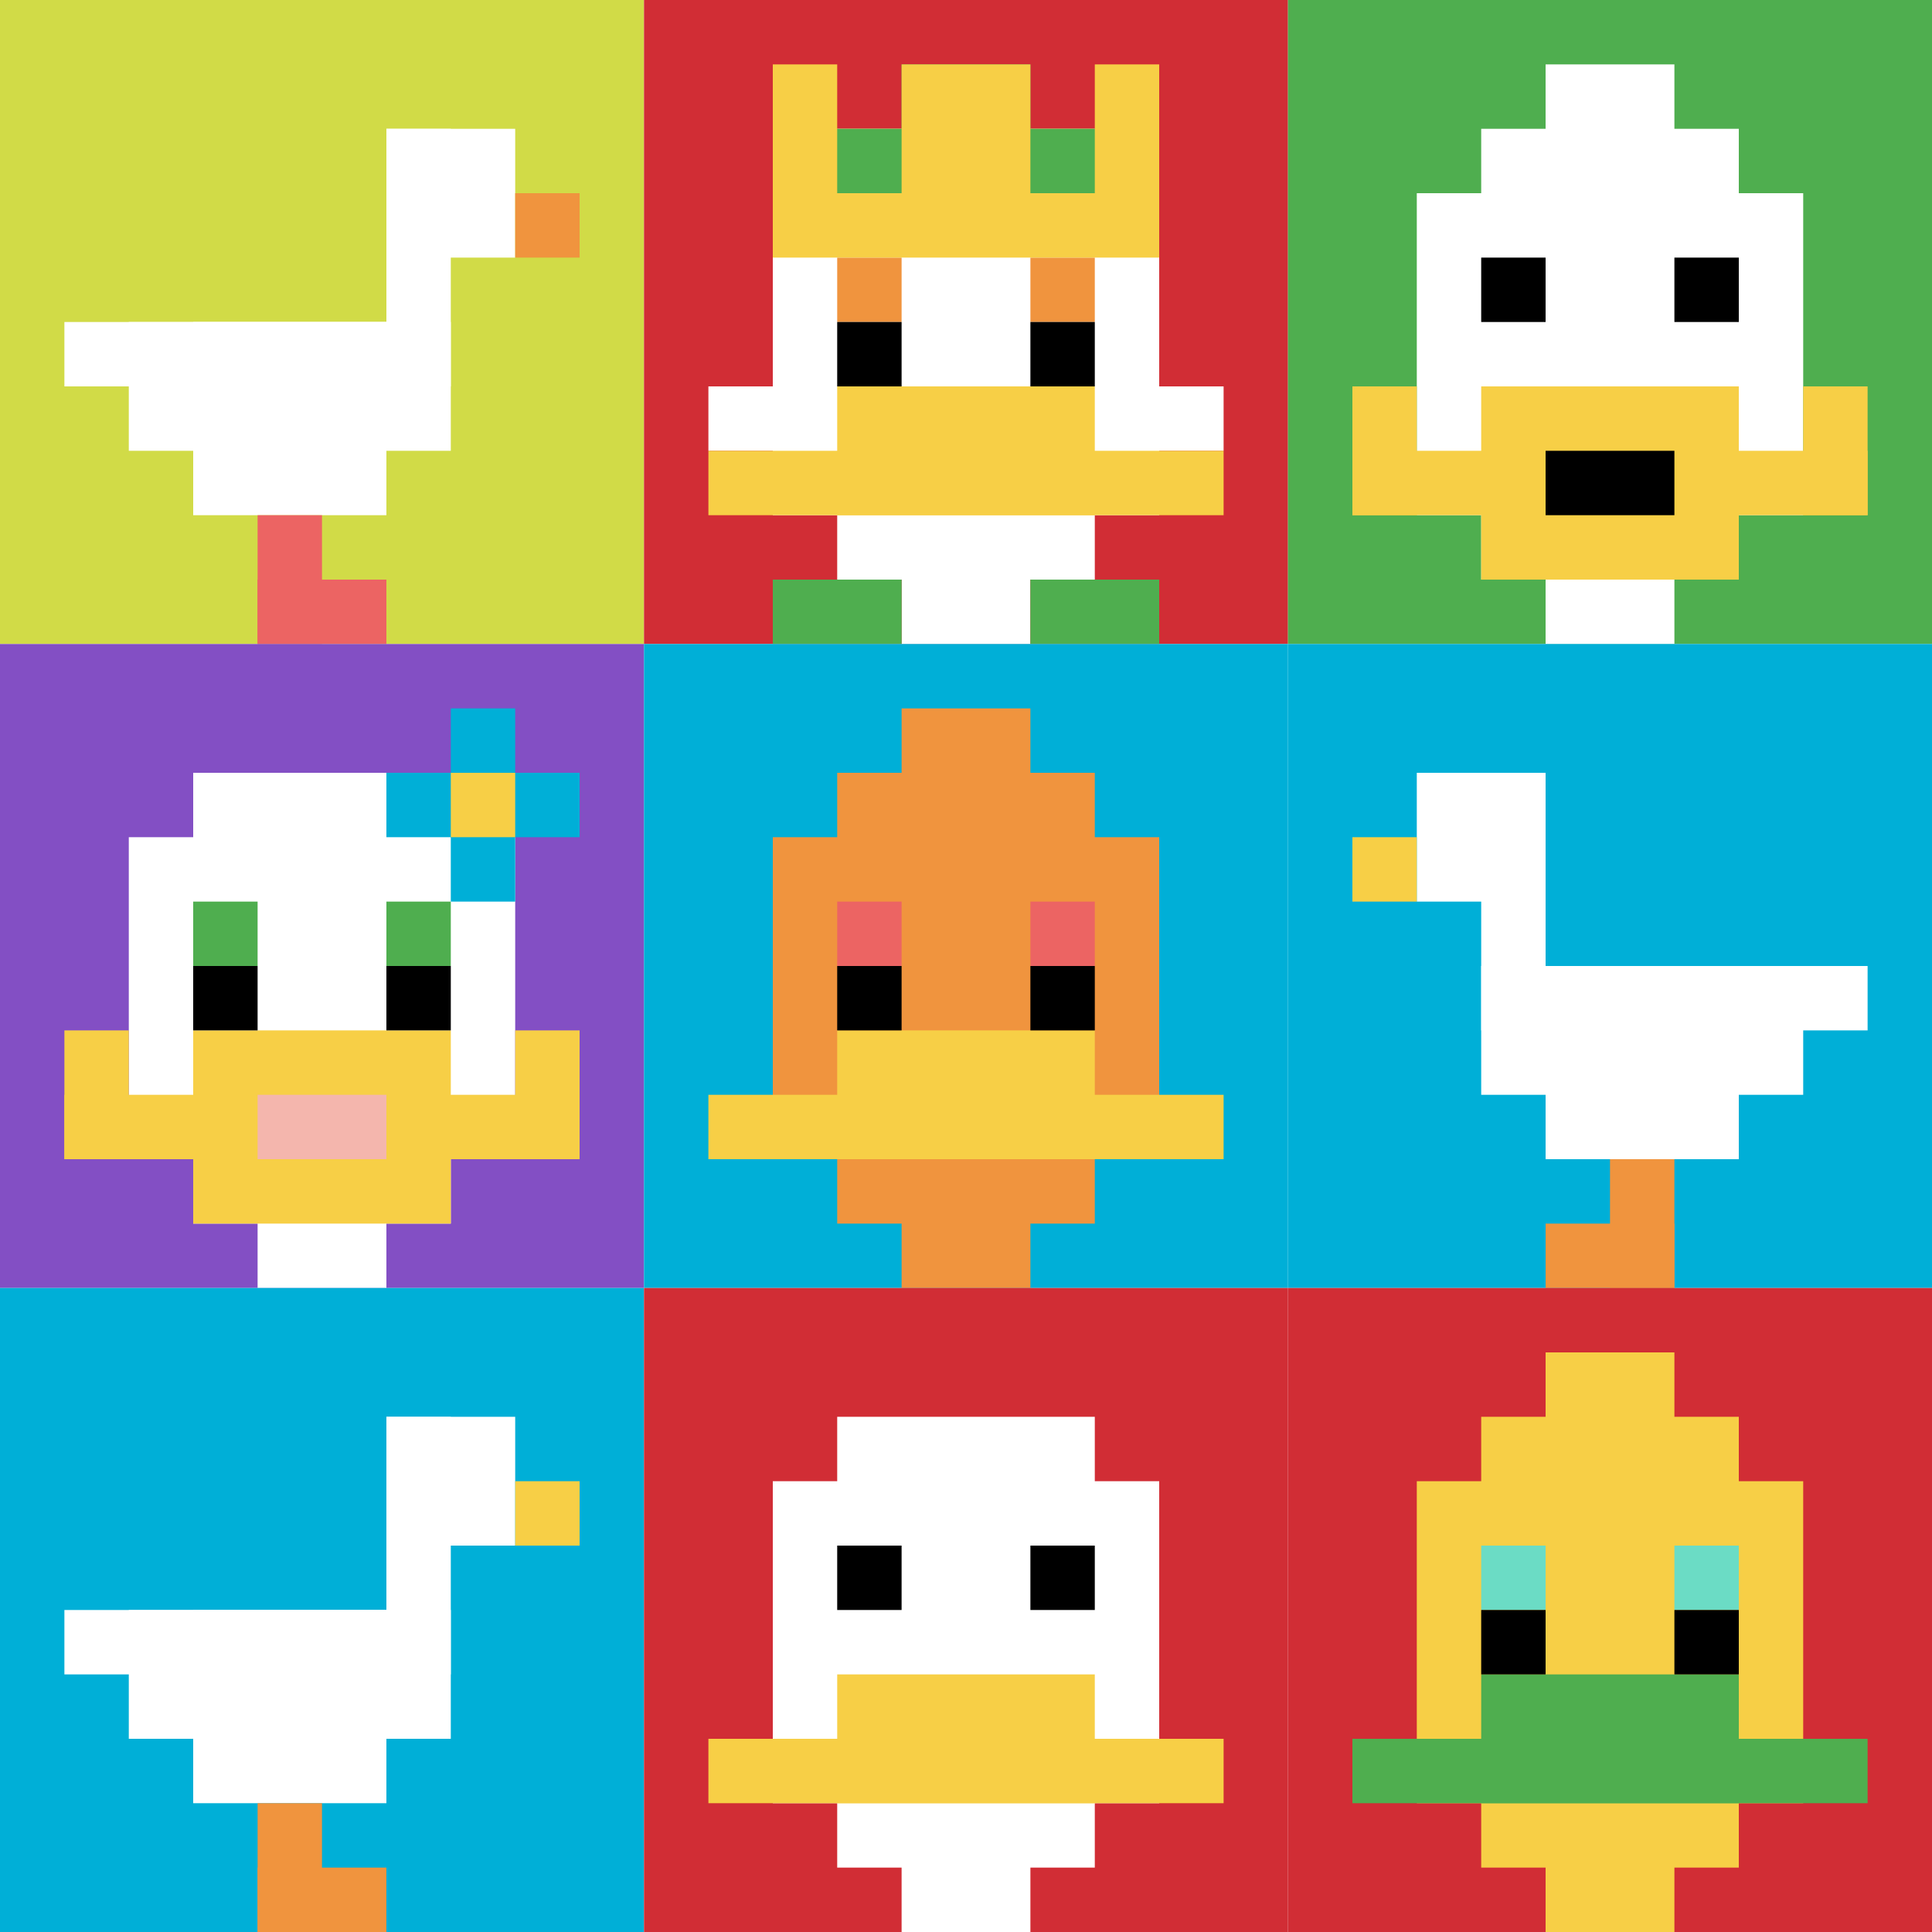 <svg xmlns="http://www.w3.org/2000/svg" version="1.1" width="918" height="918" _mstHidden="1"><font _mstmutation="1" _msttexthash="469609621" _msthidden="1" _msthash="2"><title _mstMutation="1">'<font _mstmutation="1" _msttexthash="217685" _msthidden="1" _msthash="3">goose-pfp-755006</font>' by Dmitri Cherniak</title><desc _mstMutation="1" _mstHidden="1"><font _mstmutation="1" _msttexthash="12641005" _msthidden="1" _msthash="4">seed=755006
backgroundColor=#ffffff
padding=20
innerPadding=0
timeout=500
dimension=3
border=false
Save=function(){return n.handleSave()}
frame=14
</font><font _mstmutation="1" _msttexthash="99909654" _msthidden="1" _msthash="16">
Rendered at Wed Oct 04 2023 08:54:18 GMT+0800 (中国标准时间)
Generated in 1ms
</font></desc></font><defs></defs><rect width="100%" height="100%" fill="#ffffff"></rect><g><g id="0-0"><rect x="0" y="0" height="306" width="306" fill="#D1DB47"></rect><g><rect id="0-0-6-2-2-2" x="183.6" y="61.2" width="61.2" height="61.2" fill="#ffffff"></rect><rect id="0-0-6-2-1-4" x="183.6" y="61.2" width="30.6" height="122.4" fill="#ffffff"></rect><rect id="0-0-1-5-5-1" x="30.6" y="153" width="153" height="30.6" fill="#ffffff"></rect><rect id="0-0-2-5-5-2" x="61.2" y="153" width="153" height="61.2" fill="#ffffff"></rect><rect id="0-0-3-5-3-3" x="91.8" y="153" width="91.8" height="91.8" fill="#ffffff"></rect><rect id="0-0-8-3-1-1" x="244.8" y="91.8" width="30.6" height="30.6" fill="#F0943E"></rect><rect id="0-0-4-8-1-2" x="122.4" y="244.8" width="30.6" height="61.2" fill="#EC6463"></rect><rect id="0-0-4-9-2-1" x="122.4" y="275.4" width="61.2" height="30.6" fill="#EC6463"></rect></g><rect x="0" y="0" stroke="white" stroke-width="0" height="306" width="306" fill="none"></rect></g><g id="1-0"><rect x="306" y="0" height="306" width="306" fill="#D12D35"></rect><g><rect id="306-0-3-2-4-7" x="397.8" y="61.2" width="122.4" height="214.2" fill="#ffffff"></rect><rect id="306-0-2-3-6-5" x="367.2" y="91.8" width="183.6" height="153" fill="#ffffff"></rect><rect id="306-0-4-8-2-2" x="428.4" y="244.8" width="61.2" height="61.2" fill="#ffffff"></rect><rect id="306-0-1-6-8-1" x="336.6" y="183.6" width="244.8" height="30.6" fill="#ffffff"></rect><rect id="306-0-1-7-8-1" x="336.6" y="214.2" width="244.8" height="30.6" fill="#F7CF46"></rect><rect id="306-0-3-6-4-2" x="397.8" y="183.6" width="122.4" height="61.2" fill="#F7CF46"></rect><rect id="306-0-3-4-1-1" x="397.8" y="122.4" width="30.6" height="30.6" fill="#F0943E"></rect><rect id="306-0-6-4-1-1" x="489.6" y="122.4" width="30.6" height="30.6" fill="#F0943E"></rect><rect id="306-0-3-5-1-1" x="397.8" y="153" width="30.6" height="30.6" fill="#000000"></rect><rect id="306-0-6-5-1-1" x="489.6" y="153" width="30.6" height="30.6" fill="#000000"></rect><rect id="306-0-4-1-2-2" x="428.4" y="30.6" width="61.2" height="61.2" fill="#4FAE4F"></rect><rect id="306-0-2-1-1-2" x="367.2" y="30.6" width="30.6" height="61.2" fill="#F7CF46"></rect><rect id="306-0-4-1-2-2" x="428.4" y="30.6" width="61.2" height="61.2" fill="#F7CF46"></rect><rect id="306-0-7-1-1-2" x="520.2" y="30.6" width="30.6" height="61.2" fill="#F7CF46"></rect><rect id="306-0-2-2-6-2" x="367.2" y="61.2" width="183.6" height="61.2" fill="#F7CF46"></rect><rect id="306-0-3-2-1-1" x="397.8" y="61.2" width="30.6" height="30.6" fill="#4FAE4F"></rect><rect id="306-0-6-2-1-1" x="489.6" y="61.2" width="30.6" height="30.6" fill="#4FAE4F"></rect><rect id="306-0-2-9-2-1" x="367.2" y="275.4" width="61.2" height="30.6" fill="#4FAE4F"></rect><rect id="306-0-6-9-2-1" x="489.6" y="275.4" width="61.2" height="30.6" fill="#4FAE4F"></rect></g><rect x="306" y="0" stroke="white" stroke-width="0" height="306" width="306" fill="none"></rect></g><g id="2-0"><rect x="612" y="0" height="306" width="306" fill="#4FAE4F"></rect><g><rect id="612-0-3-2-4-7" x="703.8" y="61.2" width="122.4" height="214.2" fill="#ffffff"></rect><rect id="612-0-2-3-6-5" x="673.2" y="91.8" width="183.6" height="153" fill="#ffffff"></rect><rect id="612-0-4-8-2-2" x="734.4" y="244.8" width="61.2" height="61.2" fill="#ffffff"></rect><rect id="612-0-1-7-8-1" x="642.6" y="214.2" width="244.8" height="30.6" fill="#F7CF46"></rect><rect id="612-0-3-6-4-3" x="703.8" y="183.6" width="122.4" height="91.8" fill="#F7CF46"></rect><rect id="612-0-4-7-2-1" x="734.4" y="214.2" width="61.2" height="30.6" fill="#000000"></rect><rect id="612-0-1-6-1-2" x="642.6" y="183.6" width="30.6" height="61.2" fill="#F7CF46"></rect><rect id="612-0-8-6-1-2" x="856.8" y="183.6" width="30.6" height="61.2" fill="#F7CF46"></rect><rect id="612-0-3-4-1-1" x="703.8" y="122.4" width="30.6" height="30.6" fill="#000000"></rect><rect id="612-0-6-4-1-1" x="795.6" y="122.4" width="30.6" height="30.6" fill="#000000"></rect><rect id="612-0-4-1-2-2" x="734.4" y="30.6" width="61.2" height="61.2" fill="#ffffff"></rect></g><rect x="612" y="0" stroke="white" stroke-width="0" height="306" width="306" fill="none"></rect></g><g id="0-1"><rect x="0" y="306" height="306" width="306" fill="#834FC4"></rect><g><rect id="0-306-3-2-4-7" x="91.8" y="367.2" width="122.4" height="214.2" fill="#ffffff"></rect><rect id="0-306-2-3-6-5" x="61.2" y="397.8" width="183.6" height="153" fill="#ffffff"></rect><rect id="0-306-4-8-2-2" x="122.4" y="550.8" width="61.2" height="61.2" fill="#ffffff"></rect><rect id="0-306-1-7-8-1" x="30.6" y="520.2" width="244.8" height="30.6" fill="#F7CF46"></rect><rect id="0-306-3-6-4-3" x="91.8" y="489.6" width="122.4" height="91.8" fill="#F7CF46"></rect><rect id="0-306-4-7-2-1" x="122.4" y="520.2" width="61.2" height="30.6" fill="#F4B6AD"></rect><rect id="0-306-1-6-1-2" x="30.6" y="489.6" width="30.6" height="61.2" fill="#F7CF46"></rect><rect id="0-306-8-6-1-2" x="244.8" y="489.6" width="30.6" height="61.2" fill="#F7CF46"></rect><rect id="0-306-3-4-1-1" x="91.8" y="428.4" width="30.6" height="30.6" fill="#4FAE4F"></rect><rect id="0-306-6-4-1-1" x="183.6" y="428.4" width="30.6" height="30.6" fill="#4FAE4F"></rect><rect id="0-306-3-5-1-1" x="91.8" y="459" width="30.6" height="30.6" fill="#000000"></rect><rect id="0-306-6-5-1-1" x="183.6" y="459" width="30.6" height="30.6" fill="#000000"></rect><rect id="0-306-6-2-3-1" x="183.6" y="367.2" width="91.8" height="30.6" fill="#00AFD7"></rect><rect id="0-306-7-1-1-3" x="214.2" y="336.6" width="30.6" height="91.8" fill="#00AFD7"></rect><rect id="0-306-7-2-1-1" x="214.2" y="367.2" width="30.6" height="30.6" fill="#F7CF46"></rect></g><rect x="0" y="306" stroke="white" stroke-width="0" height="306" width="306" fill="none"></rect></g><g id="1-1"><rect x="306" y="306" height="306" width="306" fill="#00AFD7"></rect><g><rect id="306-306-3-2-4-7" x="397.8" y="367.2" width="122.4" height="214.2" fill="#F0943E"></rect><rect id="306-306-2-3-6-5" x="367.2" y="397.8" width="183.6" height="153" fill="#F0943E"></rect><rect id="306-306-4-8-2-2" x="428.4" y="550.8" width="61.2" height="61.2" fill="#F0943E"></rect><rect id="306-306-1-7-8-1" x="336.6" y="520.2" width="244.8" height="30.6" fill="#F7CF46"></rect><rect id="306-306-3-6-4-2" x="397.8" y="489.6" width="122.4" height="61.2" fill="#F7CF46"></rect><rect id="306-306-3-4-1-1" x="397.8" y="428.4" width="30.6" height="30.6" fill="#EC6463"></rect><rect id="306-306-6-4-1-1" x="489.6" y="428.4" width="30.6" height="30.6" fill="#EC6463"></rect><rect id="306-306-3-5-1-1" x="397.8" y="459" width="30.6" height="30.6" fill="#000000"></rect><rect id="306-306-6-5-1-1" x="489.6" y="459" width="30.6" height="30.6" fill="#000000"></rect><rect id="306-306-4-1-2-2" x="428.4" y="336.6" width="61.2" height="61.2" fill="#F0943E"></rect></g><rect x="306" y="306" stroke="white" stroke-width="0" height="306" width="306" fill="none"></rect></g><g id="2-1"><rect x="612" y="306" height="306" width="306" fill="#00AFD7"></rect><g><rect id="612-306-2-2-2-2" x="673.2" y="367.2" width="61.2" height="61.2" fill="#ffffff"></rect><rect id="612-306-3-2-1-4" x="703.8" y="367.2" width="30.6" height="122.4" fill="#ffffff"></rect><rect id="612-306-4-5-5-1" x="734.4" y="459" width="153" height="30.6" fill="#ffffff"></rect><rect id="612-306-3-5-5-2" x="703.8" y="459" width="153" height="61.2" fill="#ffffff"></rect><rect id="612-306-4-5-3-3" x="734.4" y="459" width="91.8" height="91.8" fill="#ffffff"></rect><rect id="612-306-1-3-1-1" x="642.6" y="397.8" width="30.6" height="30.6" fill="#F7CF46"></rect><rect id="612-306-5-8-1-2" x="765" y="550.8" width="30.6" height="61.2" fill="#F0943E"></rect><rect id="612-306-4-9-2-1" x="734.4" y="581.4" width="61.2" height="30.6" fill="#F0943E"></rect></g><rect x="612" y="306" stroke="white" stroke-width="0" height="306" width="306" fill="none"></rect></g><g id="0-2"><rect x="0" y="612" height="306" width="306" fill="#00AFD7"></rect><g><rect id="0-612-6-2-2-2" x="183.6" y="673.2" width="61.2" height="61.2" fill="#ffffff"></rect><rect id="0-612-6-2-1-4" x="183.6" y="673.2" width="30.6" height="122.4" fill="#ffffff"></rect><rect id="0-612-1-5-5-1" x="30.6" y="765" width="153" height="30.6" fill="#ffffff"></rect><rect id="0-612-2-5-5-2" x="61.2" y="765" width="153" height="61.2" fill="#ffffff"></rect><rect id="0-612-3-5-3-3" x="91.8" y="765" width="91.8" height="91.8" fill="#ffffff"></rect><rect id="0-612-8-3-1-1" x="244.8" y="703.8" width="30.6" height="30.6" fill="#F7CF46"></rect><rect id="0-612-4-8-1-2" x="122.4" y="856.8" width="30.6" height="61.2" fill="#F0943E"></rect><rect id="0-612-4-9-2-1" x="122.4" y="887.4" width="61.2" height="30.6" fill="#F0943E"></rect></g><rect x="0" y="612" stroke="white" stroke-width="0" height="306" width="306" fill="none"></rect></g><g id="1-2"><rect x="306" y="612" height="306" width="306" fill="#D12D35"></rect><g><rect id="306-612-3-2-4-7" x="397.8" y="673.2" width="122.4" height="214.2" fill="#ffffff"></rect><rect id="306-612-2-3-6-5" x="367.2" y="703.8" width="183.6" height="153" fill="#ffffff"></rect><rect id="306-612-4-8-2-2" x="428.4" y="856.8" width="61.2" height="61.2" fill="#ffffff"></rect><rect id="306-612-1-7-8-1" x="336.6" y="826.2" width="244.8" height="30.6" fill="#F7CF46"></rect><rect id="306-612-3-6-4-2" x="397.8" y="795.6" width="122.4" height="61.2" fill="#F7CF46"></rect><rect id="306-612-3-4-1-1" x="397.8" y="734.4" width="30.6" height="30.6" fill="#000000"></rect><rect id="306-612-6-4-1-1" x="489.6" y="734.4" width="30.6" height="30.6" fill="#000000"></rect></g><rect x="306" y="612" stroke="white" stroke-width="0" height="306" width="306" fill="none"></rect></g><g id="2-2"><rect x="612" y="612" height="306" width="306" fill="#D12D35"></rect><g><rect id="612-612-3-2-4-7" x="703.8" y="673.2" width="122.4" height="214.2" fill="#F7CF46"></rect><rect id="612-612-2-3-6-5" x="673.2" y="703.8" width="183.6" height="153" fill="#F7CF46"></rect><rect id="612-612-4-8-2-2" x="734.4" y="856.8" width="61.2" height="61.2" fill="#F7CF46"></rect><rect id="612-612-1-7-8-1" x="642.6" y="826.2" width="244.8" height="30.6" fill="#4FAE4F"></rect><rect id="612-612-3-6-4-2" x="703.8" y="795.6" width="122.4" height="61.2" fill="#4FAE4F"></rect><rect id="612-612-3-4-1-1" x="703.8" y="734.4" width="30.6" height="30.6" fill="#6BDCC5"></rect><rect id="612-612-6-4-1-1" x="795.6" y="734.4" width="30.6" height="30.6" fill="#6BDCC5"></rect><rect id="612-612-3-5-1-1" x="703.8" y="765" width="30.6" height="30.6" fill="#000000"></rect><rect id="612-612-6-5-1-1" x="795.6" y="765" width="30.6" height="30.6" fill="#000000"></rect><rect id="612-612-4-1-2-2" x="734.4" y="642.6" width="61.2" height="61.2" fill="#F7CF46"></rect></g><rect x="612" y="612" stroke="white" stroke-width="0" height="306" width="306" fill="none"></rect></g></g></svg>